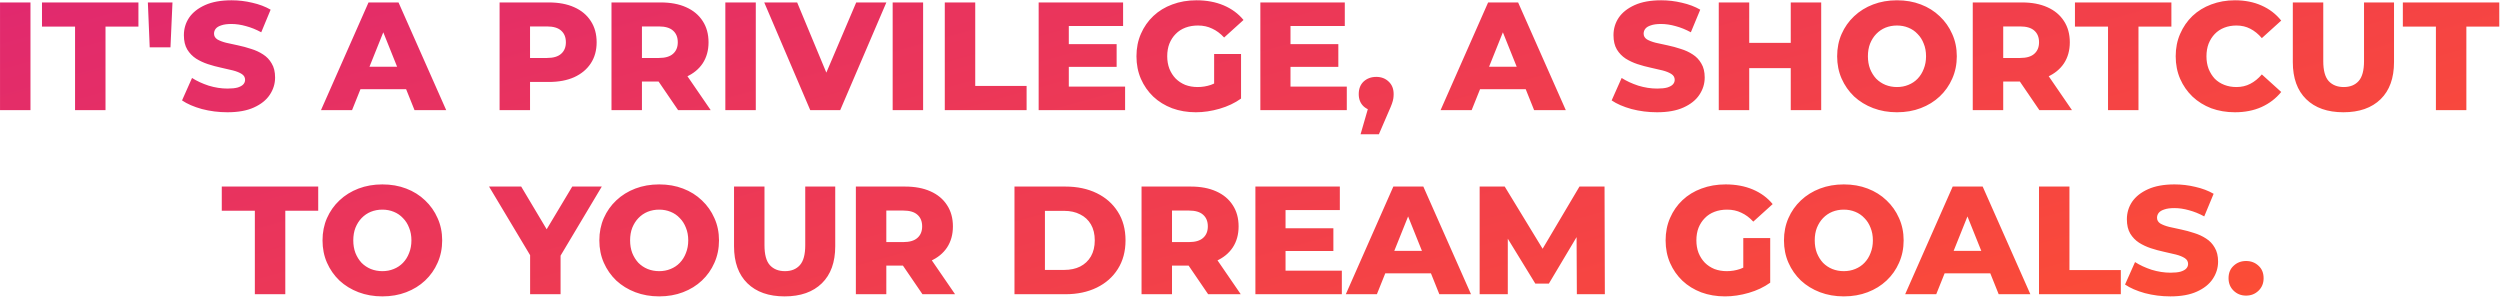 <svg width="2770" height="329" viewBox="0 0 2770 329" fill="none" xmlns="http://www.w3.org/2000/svg">
<path d="M0.022 122V2.708H33.764V122H0.022ZM83.162 122V29.464H46.523V2.708H153.374V29.464H116.905V122H83.162ZM165.877 52.47L163.832 2.708H191.099L188.883 52.47H165.877ZM251.969 124.386C242.199 124.386 232.769 123.193 223.68 120.807C214.705 118.308 207.377 115.127 201.696 111.264L212.774 86.383C218.113 89.791 224.248 92.632 231.179 94.904C238.222 97.062 245.21 98.142 252.14 98.142C256.798 98.142 260.547 97.744 263.387 96.949C266.228 96.04 268.273 94.904 269.522 93.54C270.886 92.064 271.567 90.359 271.567 88.428C271.567 85.701 270.318 83.543 267.818 81.952C265.319 80.362 262.081 79.055 258.104 78.032C254.128 77.01 249.697 75.987 244.812 74.965C240.04 73.942 235.212 72.636 230.326 71.045C225.555 69.455 221.181 67.41 217.204 64.91C213.228 62.297 209.99 58.946 207.491 54.856C204.991 50.652 203.741 45.369 203.741 39.007C203.741 31.85 205.673 25.374 209.536 19.58C213.512 13.785 219.42 9.127 227.259 5.605C235.098 2.083 244.869 0.322 256.571 0.322C264.41 0.322 272.079 1.231 279.577 3.049C287.189 4.753 293.949 7.31 299.856 10.718L289.461 35.769C283.781 32.702 278.157 30.429 272.59 28.953C267.023 27.362 261.626 26.567 256.4 26.567C251.742 26.567 247.993 27.078 245.153 28.1C242.312 29.009 240.267 30.259 239.018 31.85C237.768 33.44 237.143 35.258 237.143 37.303C237.143 39.916 238.336 42.018 240.722 43.608C243.221 45.085 246.459 46.335 250.436 47.358C254.526 48.266 258.956 49.232 263.728 50.255C268.613 51.277 273.442 52.584 278.214 54.174C283.099 55.651 287.53 57.696 291.506 60.309C295.482 62.809 298.664 66.16 301.049 70.364C303.549 74.454 304.799 79.623 304.799 85.872C304.799 92.802 302.81 99.221 298.834 105.129C294.971 110.923 289.12 115.581 281.281 119.103C273.556 122.625 263.785 124.386 251.969 124.386ZM355.664 122L408.323 2.708H441.554L494.383 122H459.277L418.036 19.239H431.329L390.088 122H355.664ZM384.464 98.823L393.156 73.942H451.438L460.129 98.823H384.464ZM553.543 122V2.708H608.076C618.983 2.708 628.356 4.469 636.195 7.991C644.148 11.513 650.283 16.626 654.6 23.329C658.917 29.918 661.076 37.757 661.076 46.846C661.076 55.822 658.917 63.604 654.6 70.193C650.283 76.783 644.148 81.895 636.195 85.531C628.356 89.053 618.983 90.814 608.076 90.814H572.289L587.285 76.158V122H553.543ZM587.285 79.737L572.289 64.229H606.031C613.075 64.229 618.301 62.695 621.71 59.627C625.232 56.56 626.993 52.3 626.993 46.846C626.993 41.279 625.232 36.962 621.71 33.895C618.301 30.827 613.075 29.293 606.031 29.293H572.289L587.285 13.785V79.737ZM677.528 122V2.708H732.061C742.968 2.708 752.341 4.469 760.18 7.991C768.133 11.513 774.268 16.626 778.585 23.329C782.902 29.918 785.061 37.757 785.061 46.846C785.061 55.822 782.902 63.604 778.585 70.193C774.268 76.669 768.133 81.668 760.18 85.19C752.341 88.598 742.968 90.302 732.061 90.302H696.274L711.27 76.158V122H677.528ZM751.318 122L721.666 78.544H757.624L787.446 122H751.318ZM711.27 79.737L696.274 64.229H730.016C737.06 64.229 742.286 62.695 745.694 59.627C749.216 56.56 750.977 52.3 750.977 46.846C750.977 41.279 749.216 36.962 745.694 33.895C742.286 30.827 737.06 29.293 730.016 29.293H696.274L711.27 13.785V79.737ZM803.676 122V2.708H837.418V122H803.676ZM897.731 122L846.777 2.708H883.246L926.191 105.981H904.718L948.686 2.708H982.088L930.963 122H897.731ZM989.071 122V2.708H1022.81V122H989.071ZM1046.82 122V2.708H1080.56V95.245H1137.48V122H1046.82ZM1181.85 48.891H1237.23V74.113H1181.85V48.891ZM1184.24 95.926H1246.61V122H1150.83V2.708H1244.39V28.782H1184.24V95.926ZM1324.98 124.386C1315.55 124.386 1306.8 122.909 1298.73 119.955C1290.67 116.888 1283.68 112.57 1277.77 107.003C1271.98 101.436 1267.43 94.904 1264.14 87.405C1260.84 79.793 1259.2 71.443 1259.2 62.354C1259.2 53.265 1260.84 44.972 1264.14 37.473C1267.43 29.861 1272.04 23.272 1277.94 17.705C1283.85 12.138 1290.84 7.878 1298.9 4.924C1307.08 1.856 1316 0.322 1325.66 0.322C1336.91 0.322 1346.96 2.197 1355.82 5.946C1364.69 9.695 1372.01 15.092 1377.81 22.136L1356.33 41.563C1352.24 37.133 1347.81 33.838 1343.04 31.679C1338.38 29.407 1333.16 28.271 1327.36 28.271C1322.25 28.271 1317.59 29.066 1313.39 30.657C1309.19 32.247 1305.61 34.576 1302.65 37.644C1299.7 40.598 1297.37 44.176 1295.67 48.38C1294.08 52.47 1293.28 57.128 1293.28 62.354C1293.28 67.353 1294.08 71.954 1295.67 76.158C1297.37 80.362 1299.7 83.997 1302.65 87.065C1305.61 90.019 1309.13 92.347 1313.22 94.052C1317.42 95.642 1322.02 96.438 1327.02 96.438C1332.02 96.438 1336.91 95.642 1341.68 94.052C1346.45 92.347 1351.28 89.507 1356.16 85.531L1375.08 109.219C1368.26 114.104 1360.37 117.853 1351.39 120.466C1342.42 123.079 1333.61 124.386 1324.98 124.386ZM1345.26 104.788V59.798H1375.08V109.219L1345.26 104.788ZM1427.49 48.891H1482.87V74.113H1427.49V48.891ZM1429.87 95.926H1492.25V122H1396.47V2.708H1490.03V28.782H1429.87V95.926ZM1507.52 148.755L1520.3 104.447L1524.91 122.852C1519.23 122.852 1514.57 121.205 1510.93 117.91C1507.3 114.502 1505.48 109.957 1505.48 104.277C1505.48 98.369 1507.3 93.711 1510.93 90.302C1514.68 86.894 1519.34 85.19 1524.91 85.19C1530.47 85.19 1535.07 86.951 1538.71 90.473C1542.35 93.881 1544.16 98.483 1544.16 104.277C1544.16 105.867 1544.05 107.458 1543.82 109.048C1543.59 110.639 1543.08 112.57 1542.29 114.842C1541.49 117.115 1540.24 120.125 1538.54 123.875L1527.8 148.755H1507.52ZM1596.18 122L1648.84 2.708H1682.07L1734.9 122H1699.79L1658.55 19.239H1671.84L1630.6 122H1596.18ZM1624.98 98.823L1633.67 73.942H1691.95L1700.64 98.823H1624.98ZM1835.98 124.386C1826.21 124.386 1816.78 123.193 1807.69 120.807C1798.71 118.308 1791.39 115.127 1785.71 111.264L1796.78 86.383C1802.12 89.791 1808.26 92.632 1815.19 94.904C1822.23 97.062 1829.22 98.142 1836.15 98.142C1840.81 98.142 1844.56 97.744 1847.4 96.949C1850.24 96.04 1852.28 94.904 1853.53 93.54C1854.9 92.064 1855.58 90.359 1855.58 88.428C1855.58 85.701 1854.33 83.543 1851.83 81.952C1849.33 80.362 1846.09 79.055 1842.11 78.032C1838.14 77.01 1833.71 75.987 1828.82 74.965C1824.05 73.942 1819.22 72.636 1814.34 71.045C1809.56 69.455 1805.19 67.41 1801.21 64.91C1797.24 62.297 1794 58.946 1791.5 54.856C1789 50.652 1787.75 45.369 1787.75 39.007C1787.75 31.85 1789.68 25.374 1793.55 19.58C1797.52 13.785 1803.43 9.127 1811.27 5.605C1819.11 2.083 1828.88 0.322 1840.58 0.322C1848.42 0.322 1856.09 1.231 1863.59 3.049C1871.2 4.753 1877.96 7.31 1883.87 10.718L1873.47 35.769C1867.79 32.702 1862.17 30.429 1856.6 28.953C1851.03 27.362 1845.64 26.567 1840.41 26.567C1835.75 26.567 1832 27.078 1829.16 28.1C1826.32 29.009 1824.28 30.259 1823.03 31.85C1821.78 33.44 1821.15 35.258 1821.15 37.303C1821.15 39.916 1822.35 42.018 1824.73 43.608C1827.23 45.085 1830.47 46.335 1834.45 47.358C1838.54 48.266 1842.97 49.232 1847.74 50.255C1852.62 51.277 1857.45 52.584 1862.22 54.174C1867.11 55.651 1871.54 57.696 1875.52 60.309C1879.49 62.809 1882.67 66.16 1885.06 70.364C1887.56 74.454 1888.81 79.623 1888.81 85.872C1888.81 92.802 1886.82 99.221 1882.84 105.129C1878.98 110.923 1873.13 115.581 1865.29 119.103C1857.56 122.625 1847.79 124.386 1835.98 124.386ZM1984.15 2.708H2017.89V122H1984.15V2.708ZM1938.14 122H1904.39V2.708H1938.14V122ZM1986.54 75.476H1935.75V47.528H1986.54V75.476ZM2101.85 124.386C2092.31 124.386 2083.5 122.852 2075.44 119.785C2067.37 116.717 2060.33 112.4 2054.3 106.833C2048.4 101.152 2043.79 94.563 2040.5 87.065C2037.21 79.566 2035.56 71.329 2035.56 62.354C2035.56 53.379 2037.21 45.142 2040.5 37.644C2043.79 30.145 2048.4 23.613 2054.3 18.046C2060.33 12.365 2067.37 7.991 2075.44 4.924C2083.5 1.856 2092.31 0.322 2101.85 0.322C2111.51 0.322 2120.31 1.856 2128.26 4.924C2136.33 7.991 2143.32 12.365 2149.23 18.046C2155.13 23.613 2159.74 30.145 2163.03 37.644C2166.44 45.142 2168.14 53.379 2168.14 62.354C2168.14 71.329 2166.44 79.623 2163.03 87.235C2159.74 94.733 2155.13 101.266 2149.23 106.833C2143.32 112.4 2136.33 116.717 2128.26 119.785C2120.31 122.852 2111.51 124.386 2101.85 124.386ZM2101.85 96.438C2106.39 96.438 2110.6 95.642 2114.46 94.052C2118.44 92.461 2121.85 90.189 2124.69 87.235C2127.64 84.168 2129.91 80.532 2131.5 76.328C2133.21 72.125 2134.06 67.467 2134.06 62.354C2134.06 57.128 2133.21 52.47 2131.5 48.38C2129.91 44.176 2127.64 40.598 2124.69 37.644C2121.85 34.576 2118.44 32.247 2114.46 30.657C2110.6 29.066 2106.39 28.271 2101.85 28.271C2097.31 28.271 2093.05 29.066 2089.07 30.657C2085.21 32.247 2081.8 34.576 2078.84 37.644C2076 40.598 2073.73 44.176 2072.03 48.38C2070.44 52.47 2069.64 57.128 2069.64 62.354C2069.64 67.467 2070.44 72.125 2072.03 76.328C2073.73 80.532 2076 84.168 2078.84 87.235C2081.8 90.189 2085.21 92.461 2089.07 94.052C2093.05 95.642 2097.31 96.438 2101.85 96.438ZM2185.81 122V2.708H2240.35C2251.25 2.708 2260.63 4.469 2268.47 7.991C2276.42 11.513 2282.55 16.626 2286.87 23.329C2291.19 29.918 2293.35 37.757 2293.35 46.846C2293.35 55.822 2291.19 63.604 2286.87 70.193C2282.55 76.669 2276.42 81.668 2268.47 85.19C2260.63 88.598 2251.25 90.302 2240.35 90.302H2204.56L2219.56 76.158V122H2185.81ZM2259.61 122L2229.95 78.544H2265.91L2295.73 122H2259.61ZM2219.56 79.737L2204.56 64.229H2238.3C2245.35 64.229 2250.57 62.695 2253.98 59.627C2257.5 56.56 2259.26 52.3 2259.26 46.846C2259.26 41.279 2257.5 36.962 2253.98 33.895C2250.57 30.827 2245.35 29.293 2238.3 29.293H2204.56L2219.56 13.785V79.737ZM2335.69 122V29.464H2299.05V2.708H2405.9V29.464H2369.43V122H2335.69ZM2476.28 124.386C2466.86 124.386 2458.11 122.909 2450.04 119.955C2442.09 116.888 2435.16 112.57 2429.25 107.003C2423.46 101.436 2418.91 94.904 2415.62 87.405C2412.32 79.793 2410.67 71.443 2410.67 62.354C2410.67 53.265 2412.32 44.972 2415.62 37.473C2418.91 29.861 2423.46 23.272 2429.25 17.705C2435.16 12.138 2442.09 7.878 2450.04 4.924C2458.11 1.856 2466.86 0.322 2476.28 0.322C2487.31 0.322 2497.13 2.254 2505.77 6.117C2514.52 9.979 2521.79 15.546 2527.58 22.817L2506.11 42.245C2502.25 37.701 2497.98 34.235 2493.33 31.85C2488.78 29.464 2483.67 28.271 2477.99 28.271C2473.1 28.271 2468.62 29.066 2464.53 30.657C2460.44 32.247 2456.91 34.576 2453.96 37.644C2451.12 40.598 2448.85 44.176 2447.14 48.38C2445.55 52.584 2444.76 57.242 2444.76 62.354C2444.76 67.467 2445.55 72.125 2447.14 76.328C2448.85 80.532 2451.12 84.168 2453.96 87.235C2456.91 90.189 2460.44 92.461 2464.53 94.052C2468.62 95.642 2473.1 96.438 2477.99 96.438C2483.67 96.438 2488.78 95.245 2493.33 92.859C2497.98 90.473 2502.25 87.008 2506.11 82.463L2527.58 101.891C2521.79 109.048 2514.52 114.615 2505.77 118.592C2497.13 122.454 2487.31 124.386 2476.28 124.386ZM2596.5 124.386C2578.89 124.386 2565.15 119.557 2555.26 109.9C2545.38 100.243 2540.44 86.553 2540.44 68.83V2.708H2574.18V67.808C2574.18 78.032 2576.17 85.36 2580.14 89.791C2584.23 94.222 2589.8 96.438 2596.85 96.438C2603.89 96.438 2609.4 94.222 2613.38 89.791C2617.35 85.36 2619.34 78.032 2619.34 67.808V2.708H2652.57V68.83C2652.57 86.553 2647.63 100.243 2637.75 109.9C2627.86 119.557 2614.11 124.386 2596.5 124.386ZM2698.99 122V29.464H2662.35V2.708H2769.2V29.464H2732.73V122H2698.99ZM282.37 326V233.464H245.731V206.708H352.582V233.464H316.113V326H282.37ZM423.646 328.386C414.102 328.386 405.297 326.852 397.231 323.785C389.165 320.717 382.121 316.4 376.099 310.833C370.192 305.152 365.59 298.563 362.296 291.065C359.001 283.566 357.354 275.329 357.354 266.354C357.354 257.379 359.001 249.142 362.296 241.644C365.59 234.145 370.192 227.613 376.099 222.046C382.121 216.365 389.165 211.991 397.231 208.924C405.297 205.856 414.102 204.322 423.646 204.322C433.303 204.322 442.107 205.856 450.06 208.924C458.127 211.991 465.114 216.365 471.021 222.046C476.929 227.613 481.53 234.145 484.825 241.644C488.234 249.142 489.938 257.379 489.938 266.354C489.938 275.329 488.234 283.623 484.825 291.235C481.53 298.733 476.929 305.266 471.021 310.833C465.114 316.4 458.127 320.717 450.06 323.785C442.107 326.852 433.303 328.386 423.646 328.386ZM423.646 300.438C428.19 300.438 432.394 299.642 436.256 298.052C440.233 296.461 443.641 294.189 446.481 291.235C449.435 288.168 451.708 284.532 453.298 280.328C455.002 276.125 455.854 271.467 455.854 266.354C455.854 261.128 455.002 256.47 453.298 252.38C451.708 248.176 449.435 244.598 446.481 241.644C443.641 238.576 440.233 236.247 436.256 234.657C432.394 233.066 428.19 232.271 423.646 232.271C419.101 232.271 414.841 233.066 410.864 234.657C407.002 236.247 403.593 238.576 400.639 241.644C397.799 244.598 395.527 248.176 393.823 252.38C392.232 256.47 391.437 261.128 391.437 266.354C391.437 271.467 392.232 276.125 393.823 280.328C395.527 284.532 397.799 288.168 400.639 291.235C403.593 294.189 407.002 296.461 410.864 298.052C414.841 299.642 419.101 300.438 423.646 300.438ZM587.368 326V275.557L595.207 295.836L541.867 206.708H577.484L615.998 271.296H595.378L634.062 206.708H666.782L613.612 295.836L621.111 275.557V326H587.368ZM730.362 328.386C720.819 328.386 712.014 326.852 703.948 323.785C695.881 320.717 688.837 316.4 682.816 310.833C676.908 305.152 672.307 298.563 669.012 291.065C665.718 283.566 664.07 275.329 664.07 266.354C664.07 257.379 665.718 249.142 669.012 241.644C672.307 234.145 676.908 227.613 682.816 222.046C688.837 216.365 695.881 211.991 703.948 208.924C712.014 205.856 720.819 204.322 730.362 204.322C740.019 204.322 748.824 205.856 756.777 208.924C764.843 211.991 771.83 216.365 777.738 222.046C783.646 227.613 788.247 234.145 791.542 241.644C794.95 249.142 796.654 257.379 796.654 266.354C796.654 275.329 794.95 283.623 791.542 291.235C788.247 298.733 783.646 305.266 777.738 310.833C771.83 316.4 764.843 320.717 756.777 323.785C748.824 326.852 740.019 328.386 730.362 328.386ZM730.362 300.438C734.907 300.438 739.11 299.642 742.973 298.052C746.95 296.461 750.358 294.189 753.198 291.235C756.152 288.168 758.424 284.532 760.015 280.328C761.719 276.125 762.571 271.467 762.571 266.354C762.571 261.128 761.719 256.47 760.015 252.38C758.424 248.176 756.152 244.598 753.198 241.644C750.358 238.576 746.95 236.247 742.973 234.657C739.11 233.066 734.907 232.271 730.362 232.271C725.818 232.271 721.557 233.066 717.581 234.657C713.718 236.247 710.31 238.576 707.356 241.644C704.516 244.598 702.244 248.176 700.539 252.38C698.949 256.47 698.154 261.128 698.154 266.354C698.154 271.467 698.949 276.125 700.539 280.328C702.244 284.532 704.516 288.168 707.356 291.235C710.31 294.189 713.718 296.461 717.581 298.052C721.557 299.642 725.818 300.438 730.362 300.438ZM869.372 328.386C851.762 328.386 838.015 323.557 828.131 313.9C818.247 304.243 813.305 290.553 813.305 272.83V206.708H847.047V271.808C847.047 282.032 849.035 289.36 853.012 293.791C857.102 298.222 862.669 300.438 869.713 300.438C876.756 300.438 882.267 298.222 886.243 293.791C890.219 289.36 892.208 282.032 892.208 271.808V206.708H925.439V272.83C925.439 290.553 920.497 304.243 910.613 313.9C900.728 323.557 886.981 328.386 869.372 328.386ZM948.297 326V206.708H1002.83C1013.74 206.708 1023.11 208.469 1030.95 211.991C1038.9 215.513 1045.04 220.626 1049.35 227.329C1053.67 233.918 1055.83 241.757 1055.83 250.846C1055.83 259.822 1053.67 267.604 1049.35 274.193C1045.04 280.669 1038.9 285.668 1030.95 289.19C1023.11 292.598 1013.74 294.303 1002.83 294.303H967.043L982.04 280.158V326H948.297ZM1022.09 326L992.435 282.544H1028.39L1058.22 326H1022.09ZM982.04 283.737L967.043 268.229H1000.79C1007.83 268.229 1013.06 266.695 1016.46 263.627C1019.99 260.56 1021.75 256.3 1021.75 250.846C1021.75 245.279 1019.99 240.962 1016.46 237.895C1013.06 234.827 1007.83 233.293 1000.79 233.293H967.043L982.04 217.785V283.737ZM1124.04 326V206.708H1180.45C1193.63 206.708 1205.21 209.151 1215.21 214.036C1225.21 218.922 1232.99 225.795 1238.56 234.657C1244.24 243.518 1247.08 254.084 1247.08 266.354C1247.08 278.511 1244.24 289.076 1238.56 298.052C1232.99 306.913 1225.21 313.787 1215.21 318.672C1205.21 323.557 1193.63 326 1180.45 326H1124.04ZM1157.78 299.074H1179.08C1185.9 299.074 1191.81 297.824 1196.81 295.325C1201.92 292.712 1205.9 288.963 1208.74 284.078C1211.58 279.079 1213 273.171 1213 266.354C1213 259.424 1211.58 253.516 1208.74 248.631C1205.9 243.746 1201.92 240.053 1196.81 237.554C1191.81 234.941 1185.9 233.634 1179.08 233.634H1157.78V299.074ZM1264.83 326V206.708H1319.37C1330.27 206.708 1339.65 208.469 1347.48 211.991C1355.44 215.513 1361.57 220.626 1365.89 227.329C1370.21 233.918 1372.37 241.757 1372.37 250.846C1372.37 259.822 1370.21 267.604 1365.89 274.193C1361.57 280.669 1355.44 285.668 1347.48 289.19C1339.65 292.598 1330.27 294.303 1319.37 294.303H1283.58L1298.58 280.158V326H1264.83ZM1338.62 326L1308.97 282.544H1344.93L1374.75 326H1338.62ZM1298.58 283.737L1283.58 268.229H1317.32C1324.37 268.229 1329.59 266.695 1333 263.627C1336.52 260.56 1338.28 256.3 1338.28 250.846C1338.28 245.279 1336.52 240.962 1333 237.895C1329.59 234.827 1324.37 233.293 1317.32 233.293H1283.58L1298.58 217.785V283.737ZM1422 252.891H1477.38V278.113H1422V252.891ZM1424.38 299.926H1486.76V326H1390.98V206.708H1484.54V232.782H1424.38V299.926ZM1491.16 326L1543.82 206.708H1577.05L1629.88 326H1594.78L1553.54 223.239H1566.83L1525.59 326H1491.16ZM1519.97 302.823L1528.66 277.943H1586.94L1595.63 302.823H1519.97ZM1639.45 326V206.708H1667.23L1716.65 287.827H1701.99L1750.05 206.708H1777.83L1778.17 326H1747.15L1746.81 253.914H1752.1L1716.14 314.241H1701.14L1664.16 253.914H1670.64V326H1639.45ZM1911.28 328.386C1901.85 328.386 1893.11 326.909 1885.04 323.955C1876.97 320.888 1869.99 316.57 1864.08 311.003C1858.28 305.436 1853.74 298.904 1850.45 291.405C1847.15 283.793 1845.5 275.443 1845.5 266.354C1845.5 257.265 1847.15 248.972 1850.45 241.473C1853.74 233.861 1858.34 227.272 1864.25 221.705C1870.16 216.138 1877.14 211.878 1885.21 208.924C1893.39 205.856 1902.31 204.322 1911.97 204.322C1923.21 204.322 1933.27 206.197 1942.13 209.946C1950.99 213.695 1958.32 219.092 1964.11 226.136L1942.64 245.563C1938.55 241.132 1934.12 237.838 1929.35 235.679C1924.69 233.407 1919.46 232.271 1913.67 232.271C1908.56 232.271 1903.9 233.066 1899.7 234.657C1895.49 236.247 1891.91 238.576 1888.96 241.644C1886.01 244.598 1883.68 248.176 1881.97 252.38C1880.38 256.47 1879.59 261.128 1879.59 266.354C1879.59 271.353 1880.38 275.954 1881.97 280.158C1883.68 284.362 1886.01 287.997 1888.96 291.065C1891.91 294.018 1895.44 296.348 1899.53 298.052C1903.73 299.642 1908.33 300.438 1913.33 300.438C1918.33 300.438 1923.21 299.642 1927.99 298.052C1932.76 296.348 1937.59 293.507 1942.47 289.531L1961.39 313.219C1954.57 318.104 1946.67 321.853 1937.7 324.466C1928.72 327.079 1919.92 328.386 1911.28 328.386ZM1931.56 308.788V263.798H1961.39V313.219L1931.56 308.788ZM2042.94 328.386C2033.39 328.386 2024.59 326.852 2016.52 323.785C2008.46 320.717 2001.41 316.4 1995.39 310.833C1989.48 305.152 1984.88 298.563 1981.59 291.065C1978.29 283.566 1976.64 275.329 1976.64 266.354C1976.64 257.379 1978.29 249.142 1981.59 241.644C1984.88 234.145 1989.48 227.613 1995.39 222.046C2001.41 216.365 2008.46 211.991 2016.52 208.924C2024.59 205.856 2033.39 204.322 2042.94 204.322C2052.59 204.322 2061.4 205.856 2069.35 208.924C2077.42 211.991 2084.4 216.365 2090.31 222.046C2096.22 227.613 2100.82 234.145 2104.12 241.644C2107.52 249.142 2109.23 257.379 2109.23 266.354C2109.23 275.329 2107.52 283.623 2104.12 291.235C2100.82 298.733 2096.22 305.266 2090.31 310.833C2084.4 316.4 2077.42 320.717 2069.35 323.785C2061.4 326.852 2052.59 328.386 2042.94 328.386ZM2042.94 300.438C2047.48 300.438 2051.68 299.642 2055.55 298.052C2059.52 296.461 2062.93 294.189 2065.77 291.235C2068.73 288.168 2071 284.532 2072.59 280.328C2074.29 276.125 2075.15 271.467 2075.15 266.354C2075.15 261.128 2074.29 256.47 2072.59 252.38C2071 248.176 2068.73 244.598 2065.77 241.644C2062.93 238.576 2059.52 236.247 2055.55 234.657C2051.68 233.066 2047.48 232.271 2042.94 232.271C2038.39 232.271 2034.13 233.066 2030.16 234.657C2026.29 236.247 2022.88 238.576 2019.93 241.644C2017.09 244.598 2014.82 248.176 2013.11 252.38C2011.52 256.47 2010.73 261.128 2010.73 266.354C2010.73 271.467 2011.52 276.125 2013.11 280.328C2014.82 284.532 2017.09 288.168 2019.93 291.235C2022.88 294.189 2026.29 296.461 2030.16 298.052C2034.13 299.642 2038.39 300.438 2042.94 300.438ZM2110.92 326L2163.58 206.708H2196.81L2249.64 326H2214.54L2173.29 223.239H2186.59L2145.35 326H2110.92ZM2139.72 302.823L2148.41 277.943H2206.7L2215.39 302.823H2139.72ZM2259.21 326V206.708H2292.95V299.245H2349.87V326H2259.21ZM2404.81 328.386C2395.04 328.386 2385.61 327.193 2376.52 324.807C2367.55 322.308 2360.22 319.127 2354.54 315.264L2365.62 290.383C2370.96 293.791 2377.09 296.632 2384.02 298.904C2391.06 301.062 2398.05 302.142 2404.98 302.142C2409.64 302.142 2413.39 301.744 2416.23 300.949C2419.07 300.04 2421.11 298.904 2422.36 297.54C2423.73 296.063 2424.41 294.359 2424.41 292.428C2424.41 289.701 2423.16 287.543 2420.66 285.952C2418.16 284.362 2414.92 283.055 2410.95 282.032C2406.97 281.01 2402.54 279.987 2397.65 278.965C2392.88 277.942 2388.05 276.636 2383.17 275.045C2378.4 273.455 2374.02 271.41 2370.05 268.91C2366.07 266.297 2362.83 262.946 2360.33 258.856C2357.83 254.652 2356.58 249.369 2356.58 243.007C2356.58 235.85 2358.51 229.374 2362.38 223.58C2366.35 217.785 2372.26 213.127 2380.1 209.605C2387.94 206.083 2397.71 204.322 2409.41 204.322C2417.25 204.322 2424.92 205.231 2432.42 207.049C2440.03 208.753 2446.79 211.31 2452.7 214.718L2442.3 239.769C2436.62 236.702 2431 234.429 2425.43 232.953C2419.86 231.362 2414.47 230.567 2409.24 230.567C2404.58 230.567 2400.83 231.078 2397.99 232.1C2395.15 233.009 2393.11 234.259 2391.86 235.85C2390.61 237.44 2389.98 239.258 2389.98 241.303C2389.98 243.916 2391.18 246.018 2393.56 247.608C2396.06 249.085 2399.3 250.335 2403.28 251.358C2407.37 252.266 2411.8 253.232 2416.57 254.255C2421.46 255.277 2426.28 256.584 2431.06 258.174C2435.94 259.651 2440.37 261.696 2444.35 264.309C2448.32 266.809 2451.51 270.16 2453.89 274.364C2456.39 278.454 2457.64 283.623 2457.64 289.872C2457.64 296.802 2455.65 303.221 2451.68 309.129C2447.81 314.923 2441.96 319.581 2434.12 323.103C2426.4 326.625 2416.63 328.386 2404.81 328.386ZM2488.65 327.534C2483.2 327.534 2478.6 325.716 2474.85 322.08C2471.1 318.445 2469.23 313.844 2469.23 308.277C2469.23 302.483 2471.1 297.881 2474.85 294.473C2478.6 290.951 2483.2 289.19 2488.65 289.19C2494.11 289.19 2498.71 290.951 2502.46 294.473C2506.21 297.881 2508.08 302.483 2508.08 308.277C2508.08 313.844 2506.21 318.445 2502.46 322.08C2498.71 325.716 2494.11 327.534 2488.65 327.534Z" fill="url(#paint0_linear_233_477)"/>
<defs>
<linearGradient id="paint0_linear_233_477" x1="-142" y1="-95.516" x2="186.467" y2="1086.55" gradientUnits="userSpaceOnUse">
<stop stop-color="#DD2476"/>
<stop offset="1" stop-color="#FF512F"/>
</linearGradient>
</defs>
</svg>

